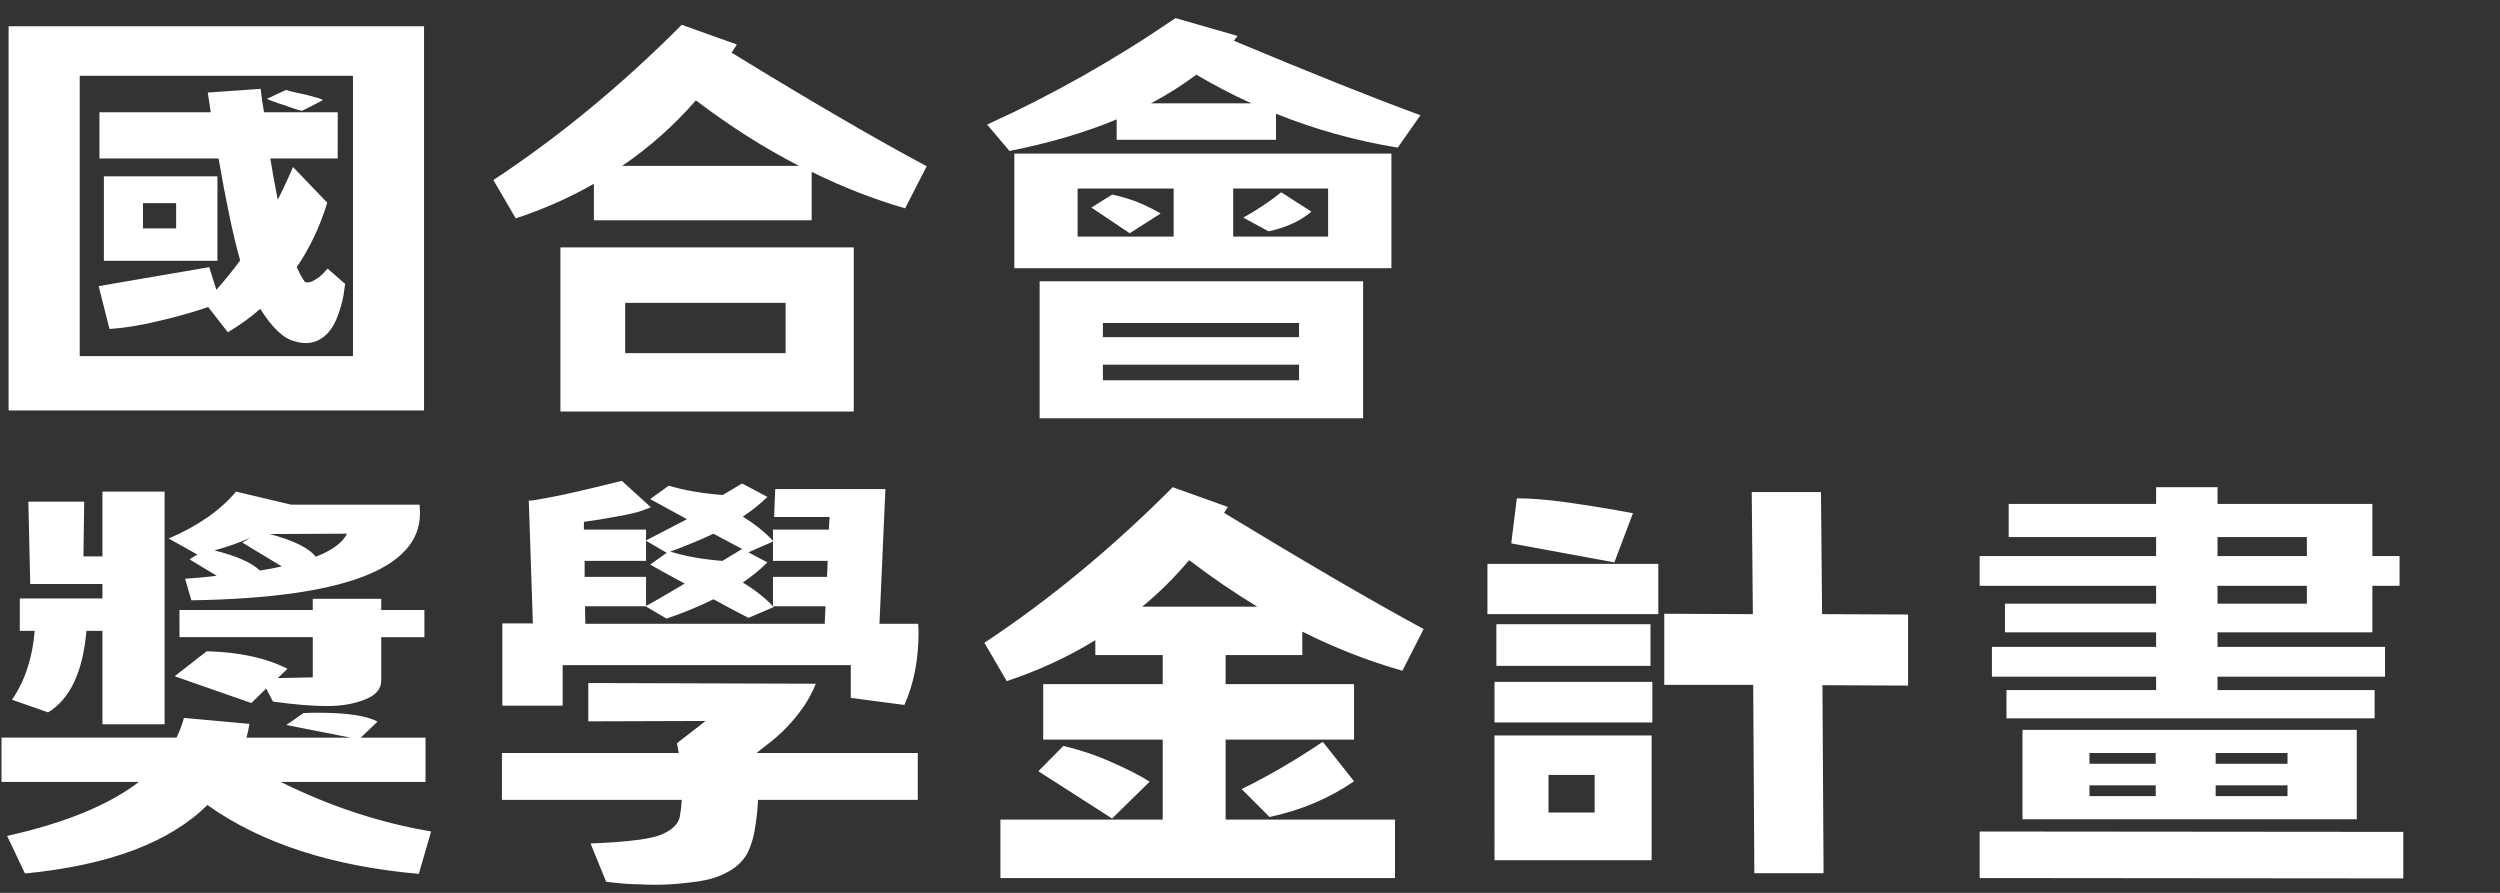 <?xml version="1.0" encoding="UTF-8" standalone="no"?> <svg xmlns:inkscape="http://www.inkscape.org/namespaces/inkscape" xmlns:sodipodi="http://sodipodi.sourceforge.net/DTD/sodipodi-0.dtd" xmlns="http://www.w3.org/2000/svg" xmlns:svg="http://www.w3.org/2000/svg" width="140" height="50" viewBox="0 0 37.042 13.229" version="1.1" id="svg1629" inkscape:version="1.2.1 (9c6d41e410, 2022-07-14)" sodipodi:docname="curtisKujie-sidebar-blockmenu-titleTw-icdf.svg"><rect x="0" y="0" width="37.042" height="13.229" fill="#333333" stroke="none"/><defs id="defs1626"></defs><g inkscape:label="圖層 1" inkscape:groupmode="layer" id="layer1" transform="translate(-63.303,-100.887)"><g fill="#ffffff" fill-opacity="1" id="g270" style="fill:#000000" transform="matrix(0.353,0,0,0.353,27.104,-10.374)"><g transform="translate(101.862,331.104)" id="g268" style="fill:#000000"><g id="g266" style="fill:#000000"></g></g></g><g fill="#ffffff" fill-opacity="1" id="g278" style="fill:#000000" transform="matrix(0.353,0,0,0.353,27.104,-10.374)"><g transform="translate(122.585,331.104)" id="g276" style="fill:#000000"><g id="g274" style="fill:#000000"></g></g></g><g fill="#ffffff" fill-opacity="1" id="g286" style="fill:#000000" transform="matrix(0.353,0,0,0.353,27.104,-10.374)"><g transform="translate(143.309,331.104)" id="g284" style="fill:#000000"><g id="g282" style="fill:#000000"></g></g></g><g fill="#ffffff" fill-opacity="1" id="g294" style="fill:#000000" transform="matrix(0.353,0,0,0.353,27.104,-10.374)"><g transform="translate(101.862,350.604)" id="g292" style="fill:#000000"><g id="g290" style="fill:#000000"></g></g></g><g fill="#ffffff" fill-opacity="1" id="g302" style="fill:#000000" transform="matrix(0.353,0,0,0.353,27.104,-10.374)"><g transform="translate(122.585,350.604)" id="g300" style="fill:#000000"><g id="g298" style="fill:#000000"></g></g></g><g fill="#ffffff" fill-opacity="1" id="g310" style="fill:#000000" transform="matrix(0.353,0,0,0.353,27.104,-10.374)"><g transform="translate(143.319,350.604)" id="g308" style="fill:#000000"><g id="g306" style="fill:#000000"></g></g></g><g fill="#ffffff" fill-opacity="1" id="g318" style="fill:#000000" transform="matrix(0.353,0,0,0.353,27.104,-10.374)"><g transform="translate(164.042,350.604)" id="g316" style="fill:#000000"><g id="g314" style="fill:#000000"></g></g></g><g fill="#ffffff" fill-opacity="1" id="g326" style="fill:#000000" transform="matrix(0.353,0,0,0.353,27.104,-10.374)"><g transform="translate(184.766,350.604)" id="g324" style="fill:#000000"><g id="g322" style="fill:#000000"><path id="path320" style="fill:#ffffff" d="m 18.5,-10.828 h -1.141 v 1.953 h -6.5 v 0.609 h 7.031 v 1.25 h -7.031 v 0.562 h 6.594 v 1.188 H 2 v -1.188 h 6.281 v -0.562 h -6.891 v -1.25 h 6.891 v -0.609 h -6.344 v -1.203 h 6.344 v -0.75 H 0.875 v -1.25 H 8.281 v -0.797 h -6.188 v -1.391 h 6.188 v -0.703 h 2.578 v 0.703 h 6.5 v 2.188 h 1.141 z m -7.641,-1.25 h 3.75 v -0.797 h -3.75 z m 0,2 h 3.75 v -0.75 h -3.75 z m 5.844,5.297 v 3.75 H 2.672 v -3.75 z m -11.219,1.422 h 2.781 v -0.453 h -2.781 z m 5.297,0 h 3.016 v -0.453 h -3.016 z m -5.297,1.359 h 2.781 v -0.453 h -2.781 z m 5.297,0 h 3.016 v -0.453 h -3.016 z m 7.875,3.453 -17.781,-0.016 v -1.953 l 17.781,0.016 z m 0,0 m -20.786,-8.094 -3.594,-0.016 0.047,7.891 h -2.906 l -0.047,-7.906 h -3.734 v -2.984 l 3.719,0.016 -0.047,-5.125 h 2.906 l 0.047,5.125 3.609,0.016 z m -12.328,-5.172 -4.328,-0.797 0.234,-1.891 c 0.594,0 1.266,0.055 2.016,0.156 0.75,0.105 1.414,0.211 2,0.312 l 0.859,0.156 z m 1.844,2.172 h -7.172 v -2.109 h 7.172 z m -0.328,2.172 h -6.469 v -1.75 h 6.469 z m 0.078,2.375 h -6.625 v -1.703 h 6.625 z m -0.031,0.547 v 5.234 h -6.594 V -4.547 Z m -4.328,3.234 h 1.938 v -1.578 h -1.938 z m 0,0 m -10.333,-6.609 h -3.219 v 1.219 h 5.391 v 2.328 h -5.391 v 3.359 h 7.109 v 2.453 h -16.562 v -2.453 h 6.812 v -3.359 h -5.016 v -2.328 h 5.016 v -1.219 h -2.828 v -0.625 c -1.137,0.699 -2.375,1.273 -3.719,1.719 l -0.938,-1.609 c 2.75,-1.82 5.383,-4 7.906,-6.531 l 2.312,0.828 c -0.055,0.086 -0.105,0.168 -0.156,0.25 3.5,2.125 6.289,3.75 8.375,4.875 l -0.891,1.75 c -1.43,-0.406 -2.828,-0.953 -4.203,-1.641 z m -1.891,-2.031 c -0.961,-0.582 -1.914,-1.234 -2.859,-1.953 -0.605,0.719 -1.262,1.371 -1.969,1.953 z m 2.75,5.672 1.312,1.656 c -1.043,0.719 -2.227,1.219 -3.547,1.5 l -1.172,-1.172 c 1.125,-0.551 2.258,-1.211 3.406,-1.984 z m -10.891,0.172 c 0.707,0.168 1.375,0.391 2,0.672 0.633,0.273 1.176,0.547 1.625,0.828 l -1.578,1.547 -3.094,-1.984 z m 0,0 M -54.149,-15.031 c 0.676,0.199 1.43,0.328 2.266,0.391 0.539,-0.32 0.812,-0.484 0.812,-0.484 l 1.062,0.562 c -0.293,0.293 -0.637,0.57 -1.031,0.828 0.52,0.324 0.941,0.664 1.266,1.016 v -0.469 h 2.344 l 0.031,-0.531 h -2.328 l 0.047,-1.172 h 4.625 l -0.25,5.656 h 1.625 c 0.008,0.125 0.016,0.246 0.016,0.359 0,1.148 -0.199,2.164 -0.594,3.047 l -2.25,-0.297 v -1.375 h -12.094 v 1.703 h -2.531 v -3.453 h 1.281 l -0.172,-5.156 h 0.094 c 0.039,0 0.285,-0.039 0.734,-0.125 0.488,-0.082 1.516,-0.316 3.078,-0.703 l 1.219,1.109 c 0,0 -0.109,0.043 -0.328,0.125 -0.211,0.086 -0.586,0.172 -1.125,0.266 -0.492,0.094 -0.945,0.168 -1.359,0.219 v 0.328 h 2.609 v 0.453 c 0.164,-0.082 0.738,-0.379 1.719,-0.891 -0.469,-0.258 -0.984,-0.539 -1.547,-0.844 z m 3.344,2.797 c -0.387,-0.207 -0.875,-0.469 -1.469,-0.781 -0.555,0.262 -1.156,0.512 -1.812,0.75 0.645,0.199 1.375,0.328 2.188,0.391 0.551,-0.332 0.828,-0.5 0.828,-0.5 z m -4.297,0.359 h -2.578 v 0.672 h 2.578 v 1.219 c 0.164,-0.082 0.707,-0.395 1.625,-0.938 -0.449,-0.238 -0.934,-0.504 -1.453,-0.797 l 0.703,-0.5 c -0.012,0 -0.016,0 -0.016,0 l -0.859,-0.5 z m -0.016,1.906 h -2.547 l 0.016,0.734 h 10.047 l 0.031,-0.734 h -2.203 v -1.234 h 2.266 l 0.031,-0.672 h -2.297 v -0.812 l -1.031,0.453 0.797,0.422 c -0.293,0.293 -0.637,0.574 -1.031,0.844 0.531,0.324 0.961,0.668 1.297,1.031 l -1.062,0.453 c -0.387,-0.195 -0.875,-0.457 -1.469,-0.781 -0.586,0.293 -1.242,0.563 -1.969,0.813 z m 7.141,3.25 c -0.137,0.344 -0.309,0.668 -0.516,0.969 -0.211,0.305 -0.445,0.59 -0.703,0.859 -0.25,0.262 -0.523,0.5 -0.812,0.719 -0.148,0.117 -0.293,0.23 -0.438,0.344 0,0 0,0.008 0,0.016 h 6.75 v 1.969 h -6.703 c -0.023,0.398 -0.062,0.781 -0.125,1.156 -0.043,0.305 -0.117,0.586 -0.219,0.844 -0.094,0.262 -0.242,0.484 -0.438,0.672 -0.199,0.195 -0.465,0.363 -0.797,0.5 -0.336,0.145 -0.766,0.242 -1.297,0.297 -0.336,0.039 -0.625,0.066 -0.875,0.078 -0.242,0.008 -0.449,0.016 -0.625,0.016 -0.137,0 -0.309,-0.008 -0.516,-0.016 -0.211,0 -0.449,-0.012 -0.719,-0.031 -0.273,-0.023 -0.527,-0.047 -0.766,-0.078 l -0.656,-1.609 c 1.582,-0.062 2.586,-0.191 3.016,-0.391 0.438,-0.195 0.68,-0.445 0.734,-0.75 0.039,-0.207 0.066,-0.438 0.078,-0.688 h -7.547 v -1.969 h 7.422 c -0.023,-0.145 -0.047,-0.281 -0.078,-0.406 l 1.203,-0.938 -4.922,0.016 v -1.609 z m 0,0 m -33.052,-7.641 h 2.344 l -0.031,2.297 c 0.164,0 0.344,0 0.531,0 0.176,0 0.266,0 0.266,0 v -2.719 h 2.609 v 9.766 h -2.609 v -3.922 h -0.672 c -0.148,1.719 -0.684,2.859 -1.609,3.422 l -1.516,-0.531 c 0.539,-0.781 0.859,-1.742 0.953,-2.891 h -0.625 v -1.359 h 3.469 v -0.609 h -3.031 z m 8.719,-0.422 2.312,0.547 h 5.391 c 0.008,0.125 0.016,0.246 0.016,0.359 0,2.336 -3.199,3.555 -9.594,3.656 l -0.266,-0.906 c 0.469,-0.031 0.91,-0.07 1.328,-0.125 l -1.141,-0.688 0.328,-0.203 -1.203,-0.672 c 1.219,-0.52 2.16,-1.176 2.828,-1.969 z m 1.406,1.781 c 1,0.262 1.645,0.578 1.938,0.953 0.695,-0.27 1.133,-0.594 1.312,-0.969 z m -1.141,0.359 0.328,-0.203 c -0.438,0.199 -0.938,0.375 -1.5,0.531 0.926,0.23 1.562,0.512 1.906,0.844 0.332,-0.051 0.641,-0.109 0.922,-0.172 z m -2.641,2.828 h 5.594 v -0.469 h 2.875 v 0.469 h 1.812 v 1.141 h -1.812 v 1.797 c 0,0.012 0,0.016 0,0.016 0,0.367 -0.234,0.637 -0.703,0.812 -0.461,0.18 -0.98,0.266 -1.562,0.266 -0.617,0 -1.375,-0.062 -2.281,-0.188 l -0.281,-0.547 -0.625,0.609 -3.219,-1.125 1.344,-1.047 c 1.363,0.031 2.492,0.277 3.391,0.734 l -0.406,0.391 1.469,-0.031 v -1.688 h -5.594 z m 2.938,4.781 c -0.031,0.199 -0.074,0.391 -0.125,0.578 h 4.375 l -2.703,-0.531 0.719,-0.5 c 0.195,-0.008 0.383,-0.016 0.562,-0.016 1.25,0 2.098,0.125 2.547,0.375 l -0.703,0.672 h 2.719 v 1.859 h -6.078 c 2.062,1.023 4.164,1.715 6.312,2.078 l -0.516,1.781 c -3.656,-0.324 -6.617,-1.285 -8.875,-2.891 -1.586,1.574 -4.137,2.531 -7.656,2.875 l -0.75,-1.578 c 2.426,-0.539 4.27,-1.297 5.531,-2.266 h -5.766 v -1.859 h 7.344 c 0.133,-0.27 0.238,-0.547 0.312,-0.828 z m 0,0 m 38.869,-29.625 2.609,0.75 c -0.055,0.062 -0.105,0.133 -0.156,0.203 3.238,1.355 5.848,2.398 7.828,3.125 l -0.953,1.359 c -1.773,-0.289 -3.477,-0.766 -5.109,-1.422 v 1.094 h -6.688 v -0.859 c -1.324,0.555 -2.824,0.996 -4.5,1.328 l -0.938,-1.109 c 2.75,-1.25 5.383,-2.738 7.906,-4.469 z m 3.188,3.578 c -0.781,-0.352 -1.555,-0.754 -2.312,-1.203 -0.586,0.438 -1.219,0.84 -1.906,1.203 z m 5.875,2.109 v 4.812 h -15.828 v -4.812 z m -13.172,3.484 h 4.031 v -2.016 h -4.031 z m 6.531,0 h 3.984 v -2.016 h -3.984 z m 2.016,-1.859 1.266,0.812 c -0.449,0.387 -1.047,0.664 -1.797,0.828 l -1.062,-0.578 c 0.551,-0.301 1.082,-0.656 1.594,-1.062 z m -7.094,0.094 c 0.469,0.105 0.867,0.23 1.203,0.375 0.332,0.148 0.609,0.289 0.828,0.422 l -1.297,0.828 -1.609,-1.078 z m 10.531,3.641 v 5.75 h -13.578 v -5.75 z m -10.922,2.344 h 8.234 v -0.594 h -8.234 z m 0,1.812 h 8.234 v -0.656 h -8.234 z m 0,0 m -17.677,-14.922 2.312,0.828 c -0.074,0.117 -0.148,0.23 -0.219,0.344 3.406,2.086 6.133,3.672 8.188,4.766 l -0.906,1.766 c -1.324,-0.383 -2.633,-0.895 -3.922,-1.531 v 2.031 h -9.141 v -1.531 c -1.023,0.586 -2.117,1.07 -3.281,1.453 l -0.938,-1.609 c 2.75,-1.812 5.383,-3.984 7.906,-6.516 z m 4.922,5.922 c -1.461,-0.75 -2.902,-1.664 -4.328,-2.75 -0.918,1.055 -1.949,1.969 -3.094,2.75 z m 2.297,3.422 v 6.891 h -12.312 v -6.891 z m -9.594,4.438 h 6.734 v -2.109 h -6.734 z m 0,0 m -8.442,-13.719 v 16.125 h -17.438 v -16.125 z m -14.453,13.844 h 11.469 v -11.766 h -11.469 z m 10.828,-8.297 h -2.828 c 0.102,0.625 0.207,1.203 0.312,1.734 0.227,-0.445 0.441,-0.906 0.641,-1.375 l 1.438,1.5 c -0.312,1.012 -0.742,1.914 -1.281,2.703 0.113,0.25 0.227,0.461 0.344,0.625 0.031,0.012 0.066,0.016 0.109,0.016 0.094,0 0.195,-0.035 0.312,-0.109 0.125,-0.07 0.242,-0.164 0.359,-0.281 0.113,-0.125 0.172,-0.188 0.172,-0.188 l 0.734,0.641 c 0,0 -0.023,0.148 -0.062,0.438 -0.043,0.281 -0.133,0.602 -0.266,0.953 -0.137,0.355 -0.32,0.625 -0.547,0.812 -0.23,0.188 -0.484,0.281 -0.766,0.281 -0.148,0 -0.309,-0.023 -0.484,-0.078 -0.449,-0.102 -0.93,-0.555 -1.438,-1.359 -0.418,0.367 -0.871,0.695 -1.359,0.984 l -0.828,-1.062 c -0.512,0.18 -1.102,0.352 -1.766,0.516 -0.918,0.23 -1.711,0.367 -2.375,0.406 l -0.453,-1.797 4.641,-0.797 0.297,0.953 c 0.352,-0.395 0.688,-0.805 1,-1.234 -0.293,-1.039 -0.594,-2.469 -0.906,-4.281 h -5 v -1.938 h 4.672 c -0.043,-0.27 -0.086,-0.547 -0.125,-0.828 l 2.219,-0.156 c 0.039,0.344 0.086,0.672 0.141,0.984 h 3.094 z m -2.172,-2.875 c 0,0 0.051,0.016 0.156,0.047 0.113,0.023 0.25,0.055 0.406,0.094 0.164,0.031 0.32,0.07 0.469,0.109 0.156,0.043 0.281,0.078 0.375,0.109 0.094,0.031 0.141,0.055 0.141,0.062 0,0.012 -0.008,0.016 -0.016,0.016 -0.305,0.168 -0.59,0.312 -0.859,0.438 -0.023,0 -0.086,-0.016 -0.188,-0.047 -0.105,-0.031 -0.23,-0.07 -0.375,-0.125 -0.137,-0.051 -0.277,-0.098 -0.422,-0.141 -0.137,-0.051 -0.25,-0.094 -0.344,-0.125 -0.094,-0.039 -0.141,-0.062 -0.141,-0.062 z m -2.875,3.625 v 3.547 h -4.766 v -3.547 z m -3.125,2.188 h 1.391 v -1.062 h -1.391 z m 0,0"></path></g></g></g></g></svg> 